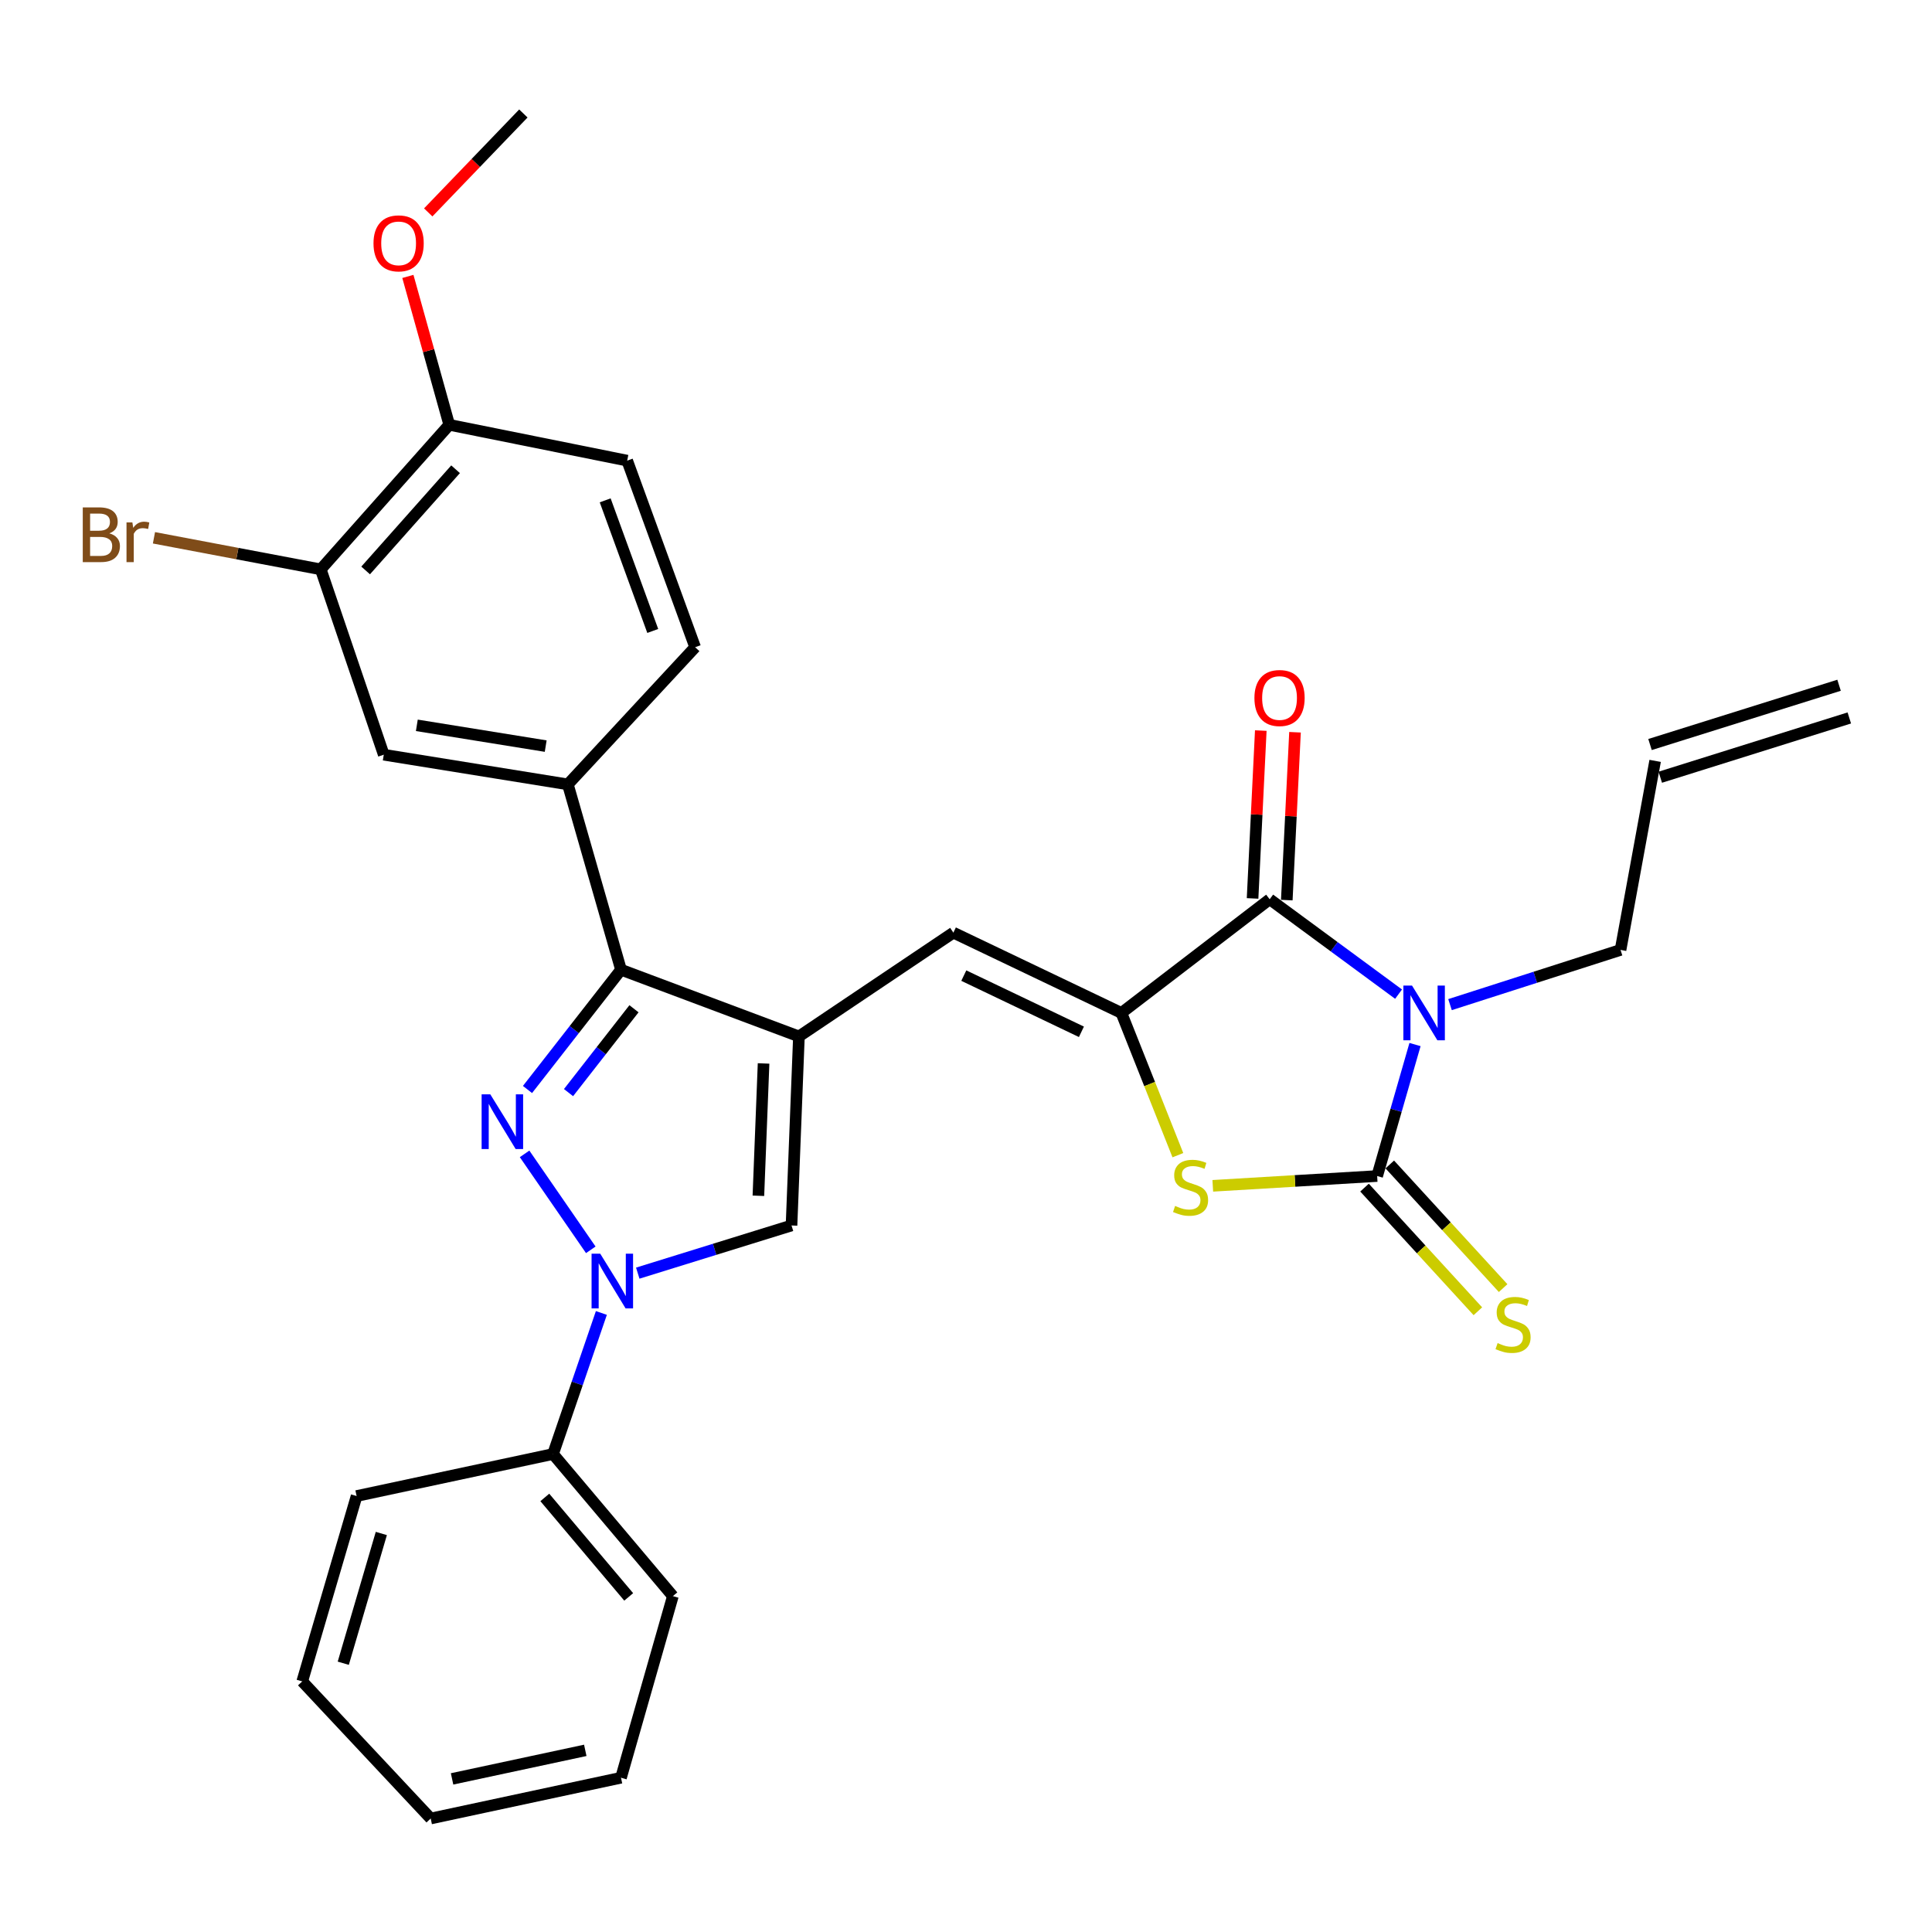 <?xml version='1.0' encoding='iso-8859-1'?>
<svg version='1.1' baseProfile='full'
              xmlns='http://www.w3.org/2000/svg'
                      xmlns:rdkit='http://www.rdkit.org/xml'
                      xmlns:xlink='http://www.w3.org/1999/xlink'
                  xml:space='preserve'
width='1000px' height='1000px' viewBox='0 0 1000 1000'>
<!-- END OF HEADER -->
<rect style='opacity:1.0;fill:#FFFFFF;stroke:none' width='1000' height='1000' x='0' y='0'> </rect>
<path class='bond-0' d='M 732.409,540.653 L 722.611,574.683' style='fill:none;fill-rule:evenodd;stroke:#0000FF;stroke-width:6px;stroke-linecap:butt;stroke-linejoin:miter;stroke-opacity:1' />
<path class='bond-0' d='M 722.611,574.683 L 712.812,608.713' style='fill:none;fill-rule:evenodd;stroke:#000000;stroke-width:6px;stroke-linecap:butt;stroke-linejoin:miter;stroke-opacity:1' />
<path class='bond-4' d='M 723.897,514.564 L 690.541,490.011' style='fill:none;fill-rule:evenodd;stroke:#0000FF;stroke-width:6px;stroke-linecap:butt;stroke-linejoin:miter;stroke-opacity:1' />
<path class='bond-4' d='M 690.541,490.011 L 657.185,465.457' style='fill:none;fill-rule:evenodd;stroke:#000000;stroke-width:6px;stroke-linecap:butt;stroke-linejoin:miter;stroke-opacity:1' />
<path class='bond-18' d='M 750.528,519.994 L 794.658,505.834' style='fill:none;fill-rule:evenodd;stroke:#0000FF;stroke-width:6px;stroke-linecap:butt;stroke-linejoin:miter;stroke-opacity:1' />
<path class='bond-18' d='M 794.658,505.834 L 838.787,491.675' style='fill:none;fill-rule:evenodd;stroke:#000000;stroke-width:6px;stroke-linecap:butt;stroke-linejoin:miter;stroke-opacity:1' />
<path class='bond-7' d='M 712.812,608.713 L 670.274,611.248' style='fill:none;fill-rule:evenodd;stroke:#000000;stroke-width:6px;stroke-linecap:butt;stroke-linejoin:miter;stroke-opacity:1' />
<path class='bond-7' d='M 670.274,611.248 L 627.736,613.782' style='fill:none;fill-rule:evenodd;stroke:#CCCC00;stroke-width:6px;stroke-linecap:butt;stroke-linejoin:miter;stroke-opacity:1' />
<path class='bond-11' d='M 706.276,614.705 L 735.608,646.704' style='fill:none;fill-rule:evenodd;stroke:#000000;stroke-width:6px;stroke-linecap:butt;stroke-linejoin:miter;stroke-opacity:1' />
<path class='bond-11' d='M 735.608,646.704 L 764.941,678.703' style='fill:none;fill-rule:evenodd;stroke:#CCCC00;stroke-width:6px;stroke-linecap:butt;stroke-linejoin:miter;stroke-opacity:1' />
<path class='bond-11' d='M 719.349,602.722 L 748.681,634.72' style='fill:none;fill-rule:evenodd;stroke:#000000;stroke-width:6px;stroke-linecap:butt;stroke-linejoin:miter;stroke-opacity:1' />
<path class='bond-11' d='M 748.681,634.72 L 778.014,666.719' style='fill:none;fill-rule:evenodd;stroke:#CCCC00;stroke-width:6px;stroke-linecap:butt;stroke-linejoin:miter;stroke-opacity:1' />
<path class='bond-1' d='M 273.028,563.92 L 297.228,532.921' style='fill:none;fill-rule:evenodd;stroke:#0000FF;stroke-width:6px;stroke-linecap:butt;stroke-linejoin:miter;stroke-opacity:1' />
<path class='bond-1' d='M 297.228,532.921 L 321.428,501.921' style='fill:none;fill-rule:evenodd;stroke:#000000;stroke-width:6px;stroke-linecap:butt;stroke-linejoin:miter;stroke-opacity:1' />
<path class='bond-1' d='M 294.268,565.533 L 311.208,543.834' style='fill:none;fill-rule:evenodd;stroke:#0000FF;stroke-width:6px;stroke-linecap:butt;stroke-linejoin:miter;stroke-opacity:1' />
<path class='bond-1' d='M 311.208,543.834 L 328.148,522.134' style='fill:none;fill-rule:evenodd;stroke:#000000;stroke-width:6px;stroke-linecap:butt;stroke-linejoin:miter;stroke-opacity:1' />
<path class='bond-31' d='M 271.525,597.24 L 305.787,646.901' style='fill:none;fill-rule:evenodd;stroke:#0000FF;stroke-width:6px;stroke-linecap:butt;stroke-linejoin:miter;stroke-opacity:1' />
<path class='bond-2' d='M 413.52,536.455 L 493.464,482.738' style='fill:none;fill-rule:evenodd;stroke:#000000;stroke-width:6px;stroke-linecap:butt;stroke-linejoin:miter;stroke-opacity:1' />
<path class='bond-6' d='M 413.52,536.455 L 321.428,501.921' style='fill:none;fill-rule:evenodd;stroke:#000000;stroke-width:6px;stroke-linecap:butt;stroke-linejoin:miter;stroke-opacity:1' />
<path class='bond-9' d='M 413.52,536.455 L 409.688,634.301' style='fill:none;fill-rule:evenodd;stroke:#000000;stroke-width:6px;stroke-linecap:butt;stroke-linejoin:miter;stroke-opacity:1' />
<path class='bond-9' d='M 395.224,550.437 L 392.542,618.93' style='fill:none;fill-rule:evenodd;stroke:#000000;stroke-width:6px;stroke-linecap:butt;stroke-linejoin:miter;stroke-opacity:1' />
<path class='bond-3' d='M 580.433,524.296 L 657.185,465.457' style='fill:none;fill-rule:evenodd;stroke:#000000;stroke-width:6px;stroke-linecap:butt;stroke-linejoin:miter;stroke-opacity:1' />
<path class='bond-8' d='M 580.433,524.296 L 493.464,482.738' style='fill:none;fill-rule:evenodd;stroke:#000000;stroke-width:6px;stroke-linecap:butt;stroke-linejoin:miter;stroke-opacity:1' />
<path class='bond-8' d='M 559.741,534.064 L 498.863,504.974' style='fill:none;fill-rule:evenodd;stroke:#000000;stroke-width:6px;stroke-linecap:butt;stroke-linejoin:miter;stroke-opacity:1' />
<path class='bond-30' d='M 580.433,524.296 L 595.05,561.109' style='fill:none;fill-rule:evenodd;stroke:#000000;stroke-width:6px;stroke-linecap:butt;stroke-linejoin:miter;stroke-opacity:1' />
<path class='bond-30' d='M 595.05,561.109 L 609.668,597.922' style='fill:none;fill-rule:evenodd;stroke:#CCCC00;stroke-width:6px;stroke-linecap:butt;stroke-linejoin:miter;stroke-opacity:1' />
<path class='bond-14' d='M 666.041,465.89 L 668.168,422.45' style='fill:none;fill-rule:evenodd;stroke:#000000;stroke-width:6px;stroke-linecap:butt;stroke-linejoin:miter;stroke-opacity:1' />
<path class='bond-14' d='M 668.168,422.45 L 670.295,379.01' style='fill:none;fill-rule:evenodd;stroke:#FF0000;stroke-width:6px;stroke-linecap:butt;stroke-linejoin:miter;stroke-opacity:1' />
<path class='bond-14' d='M 648.328,465.023 L 650.455,421.583' style='fill:none;fill-rule:evenodd;stroke:#000000;stroke-width:6px;stroke-linecap:butt;stroke-linejoin:miter;stroke-opacity:1' />
<path class='bond-14' d='M 650.455,421.583 L 652.581,378.142' style='fill:none;fill-rule:evenodd;stroke:#FF0000;stroke-width:6px;stroke-linecap:butt;stroke-linejoin:miter;stroke-opacity:1' />
<path class='bond-5' d='M 330.103,658.977 L 369.895,646.639' style='fill:none;fill-rule:evenodd;stroke:#0000FF;stroke-width:6px;stroke-linecap:butt;stroke-linejoin:miter;stroke-opacity:1' />
<path class='bond-5' d='M 369.895,646.639 L 409.688,634.301' style='fill:none;fill-rule:evenodd;stroke:#000000;stroke-width:6px;stroke-linecap:butt;stroke-linejoin:miter;stroke-opacity:1' />
<path class='bond-15' d='M 311.271,679.587 L 298.758,716.094' style='fill:none;fill-rule:evenodd;stroke:#0000FF;stroke-width:6px;stroke-linecap:butt;stroke-linejoin:miter;stroke-opacity:1' />
<path class='bond-15' d='M 298.758,716.094 L 286.245,752.601' style='fill:none;fill-rule:evenodd;stroke:#000000;stroke-width:6px;stroke-linecap:butt;stroke-linejoin:miter;stroke-opacity:1' />
<path class='bond-10' d='M 321.428,501.921 L 293.92,405.996' style='fill:none;fill-rule:evenodd;stroke:#000000;stroke-width:6px;stroke-linecap:butt;stroke-linejoin:miter;stroke-opacity:1' />
<path class='bond-12' d='M 293.92,405.996 L 198.635,390.636' style='fill:none;fill-rule:evenodd;stroke:#000000;stroke-width:6px;stroke-linecap:butt;stroke-linejoin:miter;stroke-opacity:1' />
<path class='bond-12' d='M 282.45,386.184 L 215.751,375.432' style='fill:none;fill-rule:evenodd;stroke:#000000;stroke-width:6px;stroke-linecap:butt;stroke-linejoin:miter;stroke-opacity:1' />
<path class='bond-17' d='M 293.92,405.996 L 359.804,334.999' style='fill:none;fill-rule:evenodd;stroke:#000000;stroke-width:6px;stroke-linecap:butt;stroke-linejoin:miter;stroke-opacity:1' />
<path class='bond-13' d='M 198.635,390.636 L 166.023,294.702' style='fill:none;fill-rule:evenodd;stroke:#000000;stroke-width:6px;stroke-linecap:butt;stroke-linejoin:miter;stroke-opacity:1' />
<path class='bond-22' d='M 166.023,294.702 L 122.855,286.532' style='fill:none;fill-rule:evenodd;stroke:#000000;stroke-width:6px;stroke-linecap:butt;stroke-linejoin:miter;stroke-opacity:1' />
<path class='bond-22' d='M 122.855,286.532 L 79.688,278.362' style='fill:none;fill-rule:evenodd;stroke:#7F4C19;stroke-width:6px;stroke-linecap:butt;stroke-linejoin:miter;stroke-opacity:1' />
<path class='bond-32' d='M 166.023,294.702 L 232.528,219.881' style='fill:none;fill-rule:evenodd;stroke:#000000;stroke-width:6px;stroke-linecap:butt;stroke-linejoin:miter;stroke-opacity:1' />
<path class='bond-32' d='M 189.254,295.261 L 235.808,242.886' style='fill:none;fill-rule:evenodd;stroke:#000000;stroke-width:6px;stroke-linecap:butt;stroke-linejoin:miter;stroke-opacity:1' />
<path class='bond-24' d='M 286.245,752.601 L 348.277,826.15' style='fill:none;fill-rule:evenodd;stroke:#000000;stroke-width:6px;stroke-linecap:butt;stroke-linejoin:miter;stroke-opacity:1' />
<path class='bond-24' d='M 281.993,775.067 L 325.415,826.551' style='fill:none;fill-rule:evenodd;stroke:#000000;stroke-width:6px;stroke-linecap:butt;stroke-linejoin:miter;stroke-opacity:1' />
<path class='bond-25' d='M 286.245,752.601 L 184.576,774.345' style='fill:none;fill-rule:evenodd;stroke:#000000;stroke-width:6px;stroke-linecap:butt;stroke-linejoin:miter;stroke-opacity:1' />
<path class='bond-16' d='M 232.528,219.881 L 324.63,238.424' style='fill:none;fill-rule:evenodd;stroke:#000000;stroke-width:6px;stroke-linecap:butt;stroke-linejoin:miter;stroke-opacity:1' />
<path class='bond-23' d='M 232.528,219.881 L 221.822,181.479' style='fill:none;fill-rule:evenodd;stroke:#000000;stroke-width:6px;stroke-linecap:butt;stroke-linejoin:miter;stroke-opacity:1' />
<path class='bond-23' d='M 221.822,181.479 L 211.116,143.077' style='fill:none;fill-rule:evenodd;stroke:#FF0000;stroke-width:6px;stroke-linecap:butt;stroke-linejoin:miter;stroke-opacity:1' />
<path class='bond-19' d='M 359.804,334.999 L 324.63,238.424' style='fill:none;fill-rule:evenodd;stroke:#000000;stroke-width:6px;stroke-linecap:butt;stroke-linejoin:miter;stroke-opacity:1' />
<path class='bond-19' d='M 337.864,326.582 L 313.243,258.979' style='fill:none;fill-rule:evenodd;stroke:#000000;stroke-width:6px;stroke-linecap:butt;stroke-linejoin:miter;stroke-opacity:1' />
<path class='bond-20' d='M 838.787,491.675 L 856.699,393.829' style='fill:none;fill-rule:evenodd;stroke:#000000;stroke-width:6px;stroke-linecap:butt;stroke-linejoin:miter;stroke-opacity:1' />
<path class='bond-21' d='M 859.353,402.29 L 957.199,371.609' style='fill:none;fill-rule:evenodd;stroke:#000000;stroke-width:6px;stroke-linecap:butt;stroke-linejoin:miter;stroke-opacity:1' />
<path class='bond-21' d='M 854.046,385.367 L 951.892,354.686' style='fill:none;fill-rule:evenodd;stroke:#000000;stroke-width:6px;stroke-linecap:butt;stroke-linejoin:miter;stroke-opacity:1' />
<path class='bond-26' d='M 221.649,109.941 L 246.272,84.341' style='fill:none;fill-rule:evenodd;stroke:#FF0000;stroke-width:6px;stroke-linecap:butt;stroke-linejoin:miter;stroke-opacity:1' />
<path class='bond-26' d='M 246.272,84.341 L 270.894,58.742' style='fill:none;fill-rule:evenodd;stroke:#000000;stroke-width:6px;stroke-linecap:butt;stroke-linejoin:miter;stroke-opacity:1' />
<path class='bond-27' d='M 348.277,826.15 L 321.428,920.154' style='fill:none;fill-rule:evenodd;stroke:#000000;stroke-width:6px;stroke-linecap:butt;stroke-linejoin:miter;stroke-opacity:1' />
<path class='bond-28' d='M 184.576,774.345 L 156.437,870.29' style='fill:none;fill-rule:evenodd;stroke:#000000;stroke-width:6px;stroke-linecap:butt;stroke-linejoin:miter;stroke-opacity:1' />
<path class='bond-28' d='M 197.373,793.728 L 177.676,860.889' style='fill:none;fill-rule:evenodd;stroke:#000000;stroke-width:6px;stroke-linecap:butt;stroke-linejoin:miter;stroke-opacity:1' />
<path class='bond-33' d='M 321.428,920.154 L 222.932,941.258' style='fill:none;fill-rule:evenodd;stroke:#000000;stroke-width:6px;stroke-linecap:butt;stroke-linejoin:miter;stroke-opacity:1' />
<path class='bond-33' d='M 302.938,905.978 L 233.991,920.751' style='fill:none;fill-rule:evenodd;stroke:#000000;stroke-width:6px;stroke-linecap:butt;stroke-linejoin:miter;stroke-opacity:1' />
<path class='bond-29' d='M 156.437,870.29 L 222.932,941.258' style='fill:none;fill-rule:evenodd;stroke:#000000;stroke-width:6px;stroke-linecap:butt;stroke-linejoin:miter;stroke-opacity:1' />
<path  class='atom-0' d='M 730.859 510.136
L 740.139 525.136
Q 741.059 526.616, 742.539 529.296
Q 744.019 531.976, 744.099 532.136
L 744.099 510.136
L 747.859 510.136
L 747.859 538.456
L 743.979 538.456
L 734.019 522.056
Q 732.859 520.136, 731.619 517.936
Q 730.419 515.736, 730.059 515.056
L 730.059 538.456
L 726.379 538.456
L 726.379 510.136
L 730.859 510.136
' fill='#0000FF'/>
<path  class='atom-2' d='M 253.767 566.414
L 263.047 581.414
Q 263.967 582.894, 265.447 585.574
Q 266.927 588.254, 267.007 588.414
L 267.007 566.414
L 270.767 566.414
L 270.767 594.734
L 266.887 594.734
L 256.927 578.334
Q 255.767 576.414, 254.527 574.214
Q 253.327 572.014, 252.967 571.334
L 252.967 594.734
L 249.287 594.734
L 249.287 566.414
L 253.767 566.414
' fill='#0000FF'/>
<path  class='atom-6' d='M 310.675 648.9
L 319.955 663.9
Q 320.875 665.38, 322.355 668.06
Q 323.835 670.74, 323.915 670.9
L 323.915 648.9
L 327.675 648.9
L 327.675 677.22
L 323.795 677.22
L 313.835 660.82
Q 312.675 658.9, 311.435 656.7
Q 310.235 654.5, 309.875 653.82
L 309.875 677.22
L 306.195 677.22
L 306.195 648.9
L 310.675 648.9
' fill='#0000FF'/>
<path  class='atom-8' d='M 608.237 624.187
Q 608.557 624.307, 609.877 624.867
Q 611.197 625.427, 612.637 625.787
Q 614.117 626.107, 615.557 626.107
Q 618.237 626.107, 619.797 624.827
Q 621.357 623.507, 621.357 621.227
Q 621.357 619.667, 620.557 618.707
Q 619.797 617.747, 618.597 617.227
Q 617.397 616.707, 615.397 616.107
Q 612.877 615.347, 611.357 614.627
Q 609.877 613.907, 608.797 612.387
Q 607.757 610.867, 607.757 608.307
Q 607.757 604.747, 610.157 602.547
Q 612.597 600.347, 617.397 600.347
Q 620.677 600.347, 624.397 601.907
L 623.477 604.987
Q 620.077 603.587, 617.517 603.587
Q 614.757 603.587, 613.237 604.747
Q 611.717 605.867, 611.757 607.827
Q 611.757 609.347, 612.517 610.267
Q 613.317 611.187, 614.437 611.707
Q 615.597 612.227, 617.517 612.827
Q 620.077 613.627, 621.597 614.427
Q 623.117 615.227, 624.197 616.867
Q 625.317 618.467, 625.317 621.227
Q 625.317 625.147, 622.677 627.267
Q 620.077 629.347, 615.717 629.347
Q 613.197 629.347, 611.277 628.787
Q 609.397 628.267, 607.157 627.347
L 608.237 624.187
' fill='#CCCC00'/>
<path  class='atom-12' d='M 775.16 695.175
Q 775.48 695.295, 776.8 695.855
Q 778.12 696.415, 779.56 696.775
Q 781.04 697.095, 782.48 697.095
Q 785.16 697.095, 786.72 695.815
Q 788.28 694.495, 788.28 692.215
Q 788.28 690.655, 787.48 689.695
Q 786.72 688.735, 785.52 688.215
Q 784.32 687.695, 782.32 687.095
Q 779.8 686.335, 778.28 685.615
Q 776.8 684.895, 775.72 683.375
Q 774.68 681.855, 774.68 679.295
Q 774.68 675.735, 777.08 673.535
Q 779.52 671.335, 784.32 671.335
Q 787.6 671.335, 791.32 672.895
L 790.4 675.975
Q 787 674.575, 784.44 674.575
Q 781.68 674.575, 780.16 675.735
Q 778.64 676.855, 778.68 678.815
Q 778.68 680.335, 779.44 681.255
Q 780.24 682.175, 781.36 682.695
Q 782.52 683.215, 784.44 683.815
Q 787 684.615, 788.52 685.415
Q 790.04 686.215, 791.12 687.855
Q 792.24 689.455, 792.24 692.215
Q 792.24 696.135, 789.6 698.255
Q 787 700.335, 782.64 700.335
Q 780.12 700.335, 778.2 699.775
Q 776.32 699.255, 774.08 698.335
L 775.16 695.175
' fill='#CCCC00'/>
<path  class='atom-15' d='M 649.288 361.287
Q 649.288 354.487, 652.648 350.687
Q 656.008 346.887, 662.288 346.887
Q 668.568 346.887, 671.928 350.687
Q 675.288 354.487, 675.288 361.287
Q 675.288 368.167, 671.888 372.087
Q 668.488 375.967, 662.288 375.967
Q 656.048 375.967, 652.648 372.087
Q 649.288 368.207, 649.288 361.287
M 662.288 372.767
Q 666.608 372.767, 668.928 369.887
Q 671.288 366.967, 671.288 361.287
Q 671.288 355.727, 668.928 352.927
Q 666.608 350.087, 662.288 350.087
Q 657.968 350.087, 655.608 352.887
Q 653.288 355.687, 653.288 361.287
Q 653.288 367.007, 655.608 369.887
Q 657.968 372.767, 662.288 372.767
' fill='#FF0000'/>
<path  class='atom-23' d='M 56.599 276.07
Q 59.319 276.83, 60.679 278.51
Q 62.08 280.15, 62.08 282.59
Q 62.08 286.51, 59.559 288.75
Q 57.08 290.95, 52.359 290.95
L 42.84 290.95
L 42.84 262.63
L 51.2 262.63
Q 56.039 262.63, 58.48 264.59
Q 60.919 266.55, 60.919 270.15
Q 60.919 274.43, 56.599 276.07
M 46.639 265.83
L 46.639 274.71
L 51.2 274.71
Q 53.999 274.71, 55.44 273.59
Q 56.919 272.43, 56.919 270.15
Q 56.919 265.83, 51.2 265.83
L 46.639 265.83
M 52.359 287.75
Q 55.12 287.75, 56.599 286.43
Q 58.08 285.11, 58.08 282.59
Q 58.08 280.27, 56.44 279.11
Q 54.84 277.91, 51.76 277.91
L 46.639 277.91
L 46.639 287.75
L 52.359 287.75
' fill='#7F4C19'/>
<path  class='atom-23' d='M 68.519 270.39
L 68.96 273.23
Q 71.12 270.03, 74.639 270.03
Q 75.76 270.03, 77.279 270.43
L 76.68 273.79
Q 74.96 273.39, 73.999 273.39
Q 72.32 273.39, 71.2 274.07
Q 70.12 274.71, 69.24 276.27
L 69.24 290.95
L 65.48 290.95
L 65.48 270.39
L 68.519 270.39
' fill='#7F4C19'/>
<path  class='atom-24' d='M 193.32 125.958
Q 193.32 119.158, 196.68 115.358
Q 200.04 111.558, 206.32 111.558
Q 212.6 111.558, 215.96 115.358
Q 219.32 119.158, 219.32 125.958
Q 219.32 132.838, 215.92 136.758
Q 212.52 140.638, 206.32 140.638
Q 200.08 140.638, 196.68 136.758
Q 193.32 132.878, 193.32 125.958
M 206.32 137.438
Q 210.64 137.438, 212.96 134.558
Q 215.32 131.638, 215.32 125.958
Q 215.32 120.398, 212.96 117.598
Q 210.64 114.758, 206.32 114.758
Q 202 114.758, 199.64 117.558
Q 197.32 120.358, 197.32 125.958
Q 197.32 131.678, 199.64 134.558
Q 202 137.438, 206.32 137.438
' fill='#FF0000'/>
</svg>
